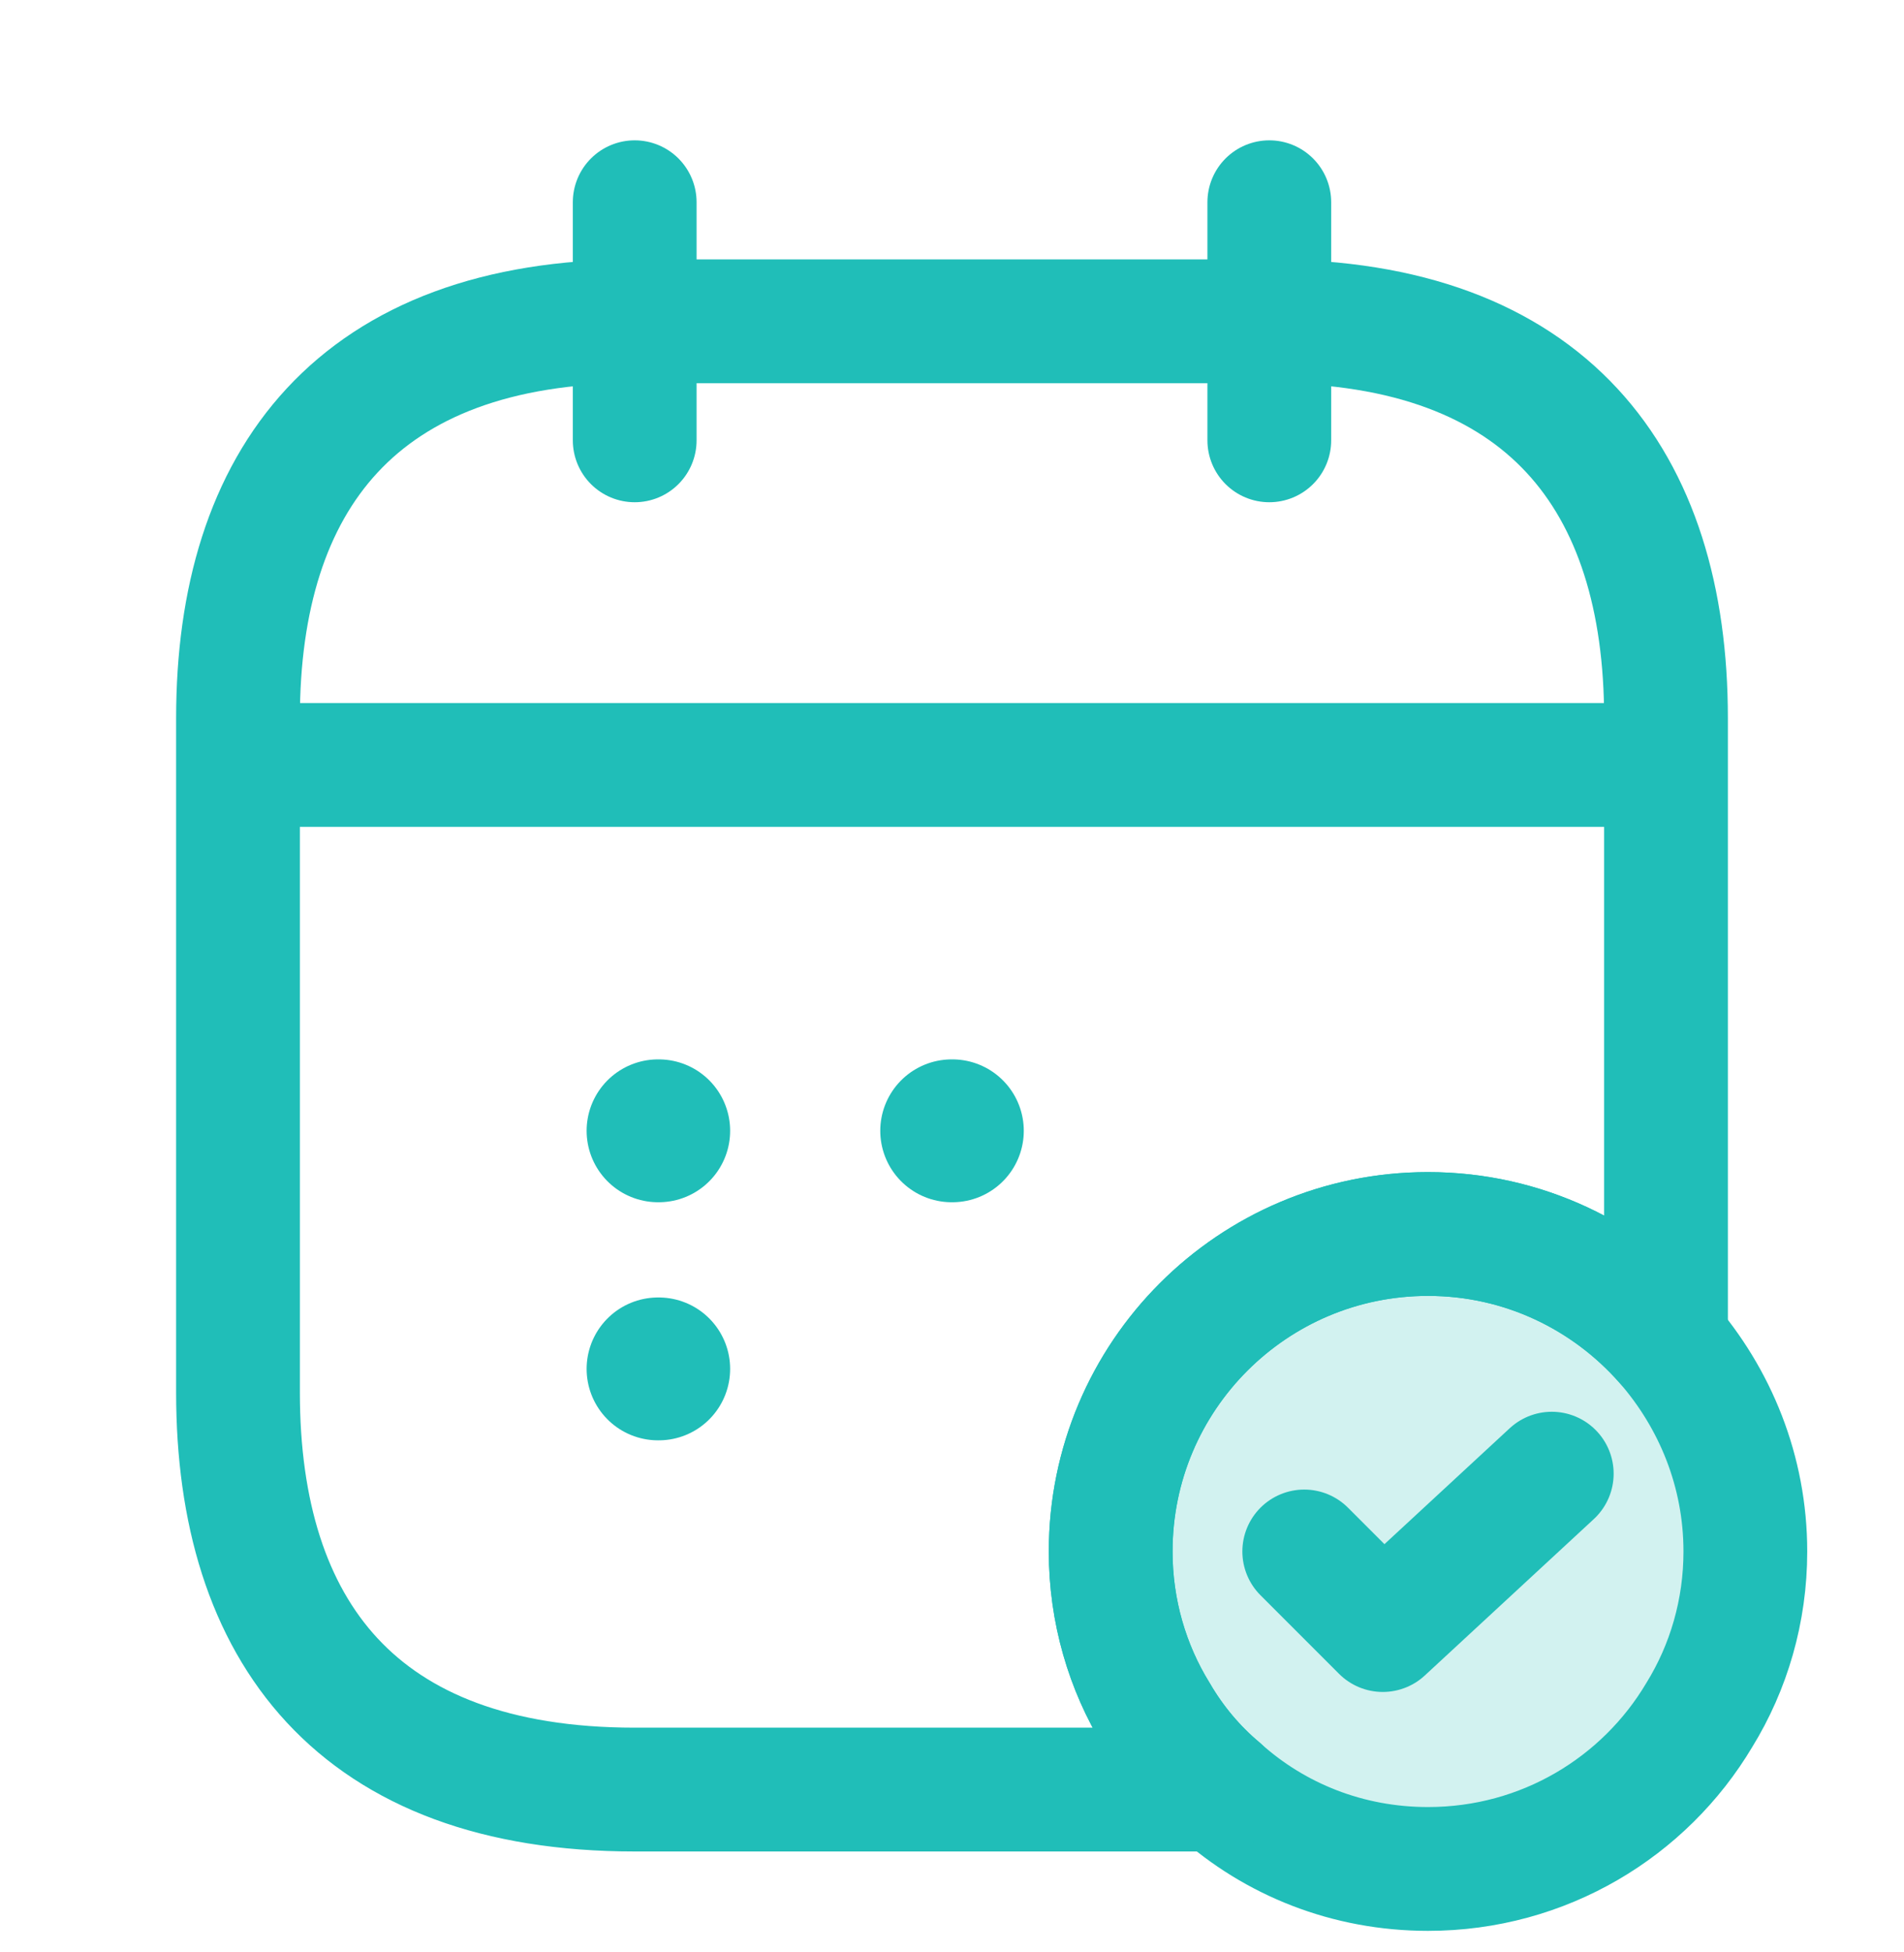 <svg width="40" height="41" viewBox="0 0 40 41" fill="none" xmlns="http://www.w3.org/2000/svg">
<path d="M13.334 4.247V9.247" stroke="#20BEB8" stroke-width="2.6" stroke-miterlimit="10" stroke-linecap="round" stroke-linejoin="round"/>
<path d="M26.666 4.247V9.247" stroke="#20BEB8" stroke-width="2.6" stroke-miterlimit="10" stroke-linecap="round" stroke-linejoin="round"/>
<path d="M5.833 16.064H34.167" stroke="#20BEB8" stroke-width="2.6" stroke-miterlimit="10" stroke-linecap="round" stroke-linejoin="round"/>
<path d="M36.667 32.581C36.667 33.831 36.317 35.014 35.7 36.014C34.55 37.947 32.434 39.248 30 39.248C28.317 39.248 26.784 38.631 25.617 37.581C25.1 37.148 24.65 36.614 24.3 36.014C23.683 35.014 23.334 33.831 23.334 32.581C23.334 28.898 26.317 25.914 30 25.914C32 25.914 33.783 26.797 35 28.181C36.033 29.364 36.667 30.898 36.667 32.581Z" fill="#20BEB8" fill-opacity="0.2" stroke="#20BEB8" stroke-width="2.6" stroke-miterlimit="10" stroke-linecap="round" stroke-linejoin="round"/>
<path d="M27.4 32.581L29.05 34.231L32.6 30.947" stroke="#20BEB8" stroke-width="2.6" stroke-linecap="round" stroke-linejoin="round"/>
<path d="M35 15.081V28.181C33.783 26.797 32 25.914 30 25.914C26.317 25.914 23.333 28.898 23.333 32.581C23.333 33.831 23.683 35.014 24.3 36.014C24.65 36.614 25.1 37.148 25.617 37.581H13.333C7.5 37.581 5 34.248 5 29.247V15.081C5 10.081 7.5 6.747 13.333 6.747H26.667C32.5 6.747 35 10.081 35 15.081Z" stroke="#20BEB8" stroke-width="2.6" stroke-miterlimit="10" stroke-linecap="round" stroke-linejoin="round"/>
<path d="M19.993 23.747H20.008" stroke="#20BEB8" stroke-width="3" stroke-linecap="round" stroke-linejoin="round"/>
<path d="M13.824 23.747H13.839" stroke="#20BEB8" stroke-width="3" stroke-linecap="round" stroke-linejoin="round"/>
<path d="M13.824 28.747H13.839" stroke="#20BEB8" stroke-width="3" stroke-linecap="round" stroke-linejoin="round"/>
</svg>
